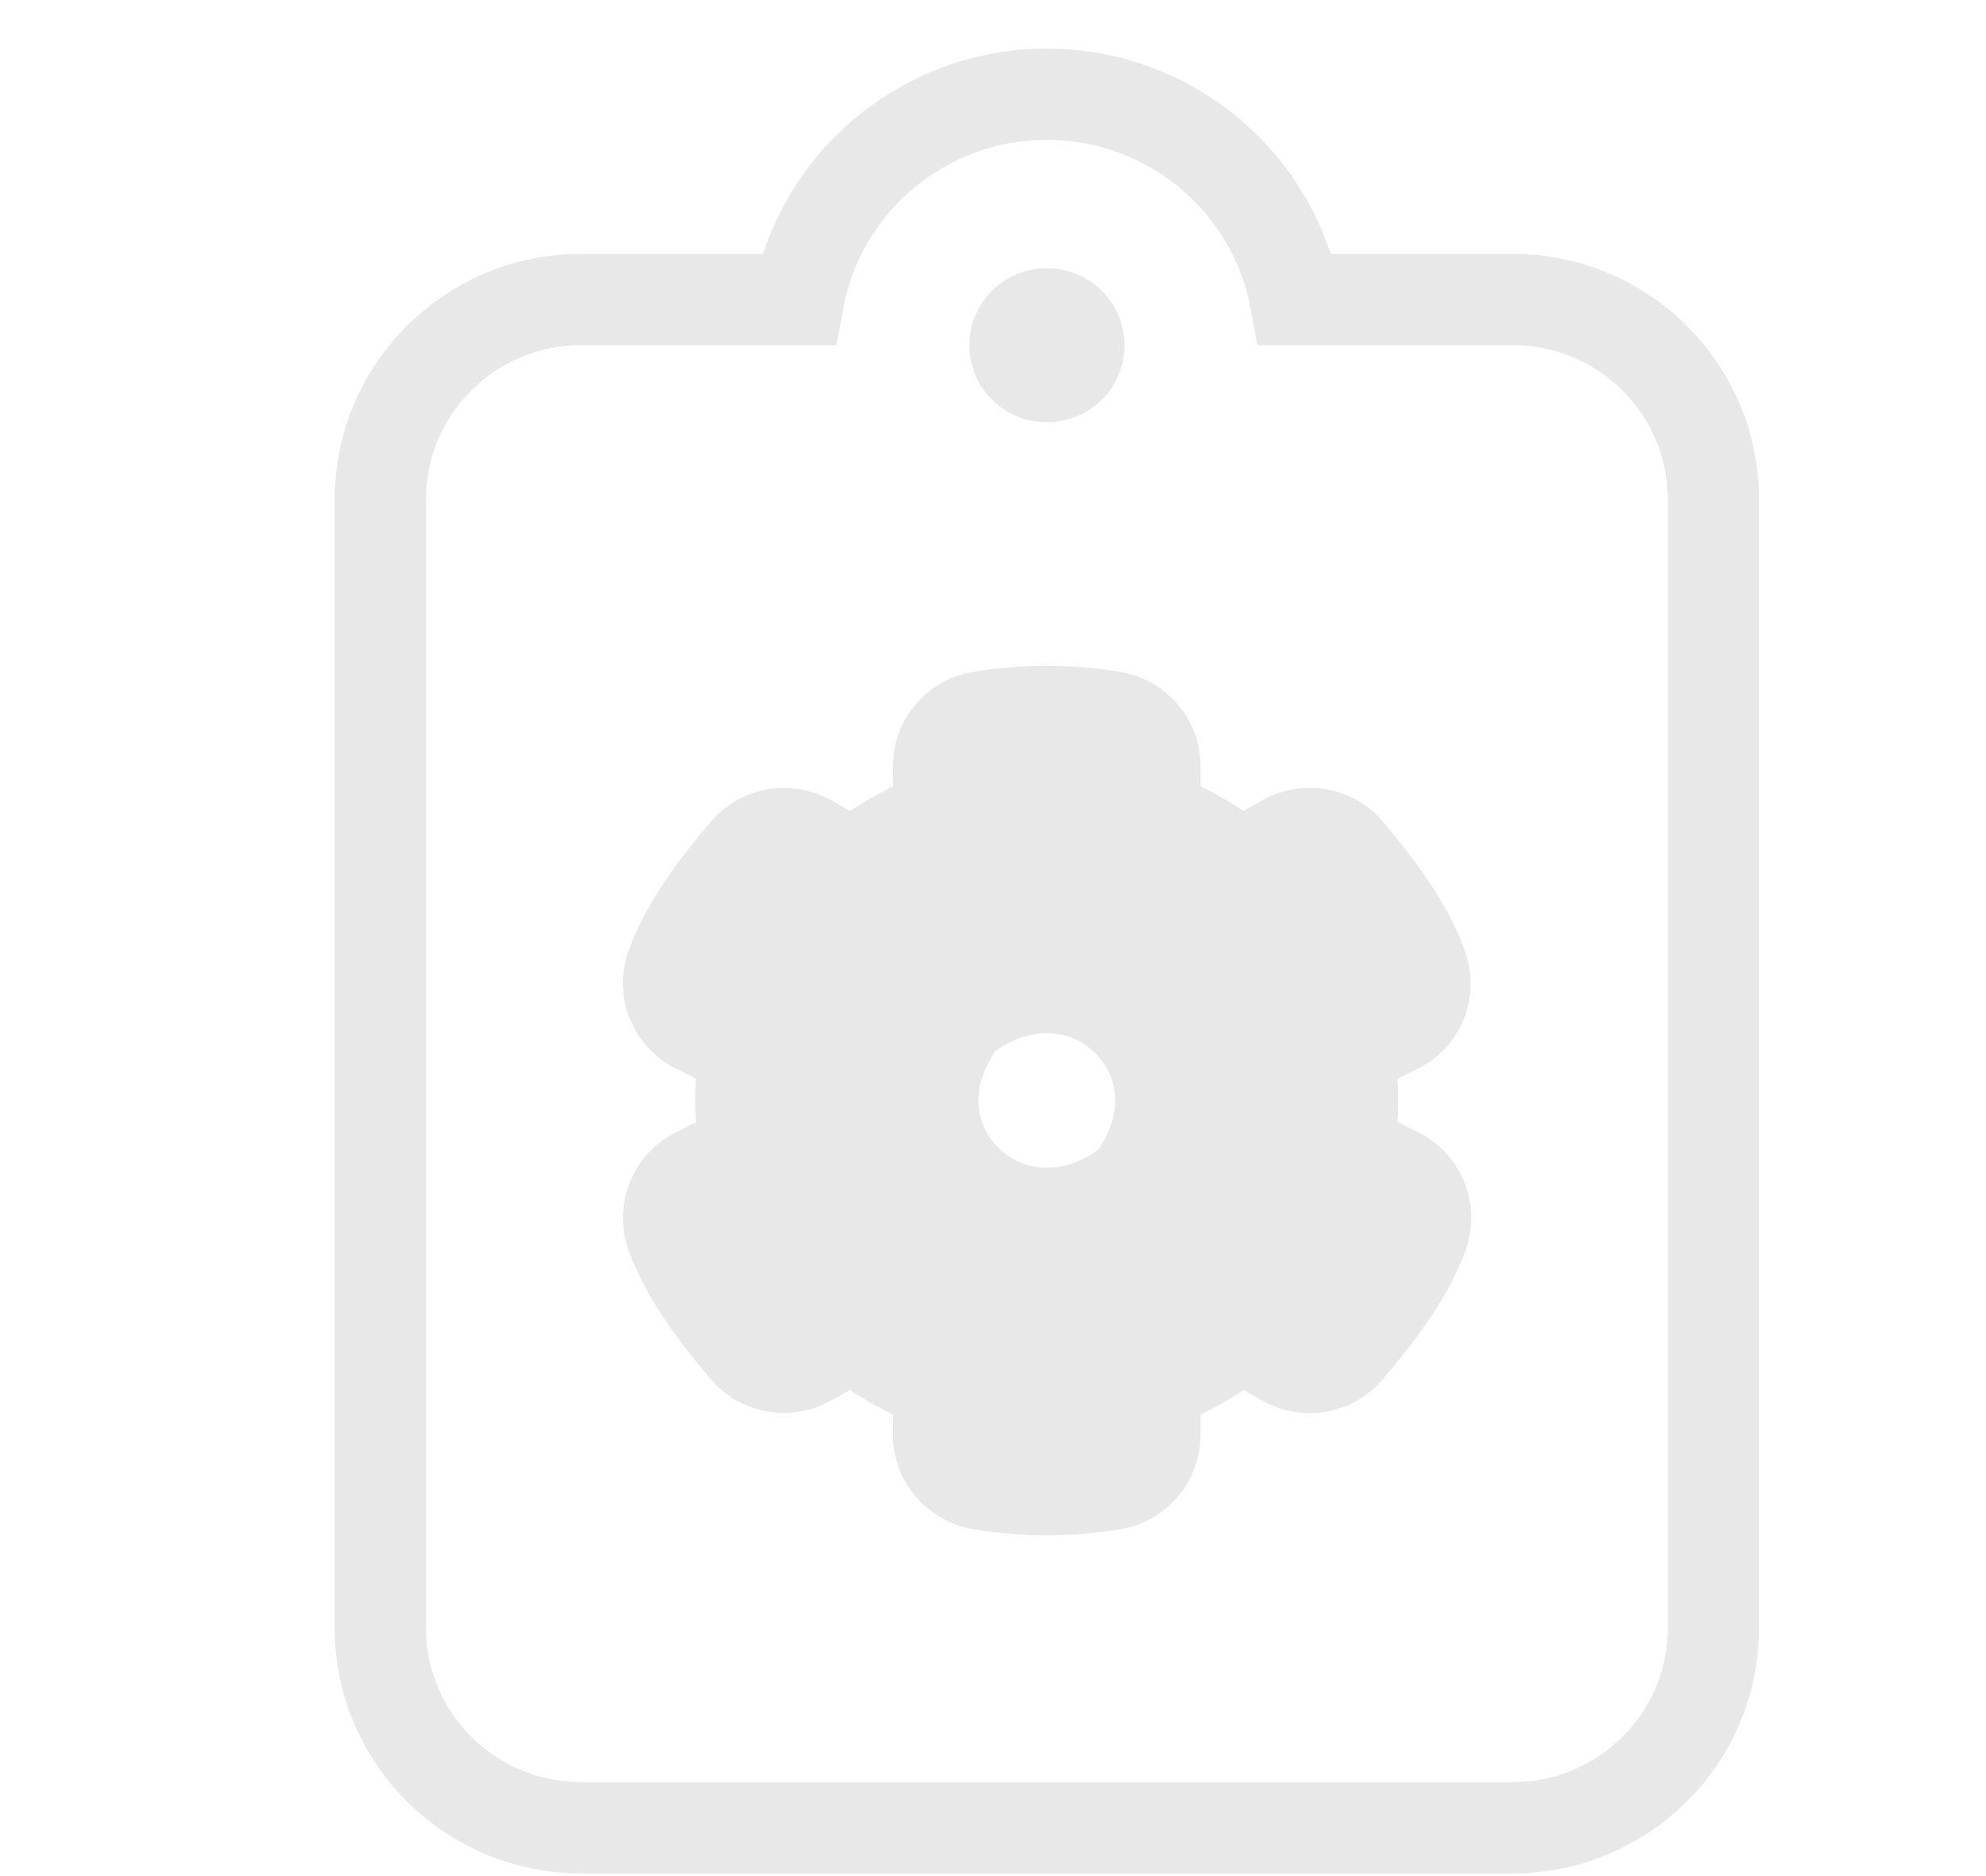 <svg width="18" height="17" viewBox="0 0 18 17" fill="none" xmlns="http://www.w3.org/2000/svg">
<path d="M13.709 2.714H11.74C11.543 1.655 10.607 0.854 9.488 0.854C8.37 0.854 7.433 1.655 7.237 2.714H5.268C4.266 2.714 3.448 3.521 3.448 4.523V14.754C3.448 15.755 4.266 16.562 5.268 16.562H13.709C14.71 16.562 15.529 15.755 15.529 14.754V4.523C15.529 3.521 14.71 2.714 13.709 2.714Z" stroke="#E8E8E8" stroke-width="0.827"/>
<path d="M10.192 3.128C10.192 2.742 9.878 2.431 9.489 2.431C9.099 2.431 8.785 2.742 8.785 3.128C8.785 3.515 9.099 3.826 9.489 3.826C9.878 3.826 10.192 3.515 10.192 3.128Z" fill="#E8E8E8"/>
<path d="M12.128 10.459L12.65 10.717C12.806 10.806 12.874 10.995 12.812 11.164C12.675 11.535 12.403 11.876 12.153 12.174C12.038 12.311 11.84 12.345 11.683 12.255L11.233 11.998C10.985 12.208 10.697 12.375 10.382 12.484V13C10.382 13.178 10.254 13.332 10.077 13.363C9.696 13.427 9.297 13.43 8.902 13.363C8.723 13.332 8.592 13.18 8.592 13V12.484C8.277 12.374 7.989 12.208 7.742 11.998L7.291 12.254C7.136 12.343 6.936 12.309 6.822 12.173C6.571 11.875 6.306 11.534 6.168 11.164C6.106 10.996 6.174 10.808 6.331 10.717L6.846 10.459C6.786 10.138 6.786 9.808 6.846 9.486L6.331 9.226C6.174 9.137 6.104 8.948 6.168 8.781C6.306 8.409 6.571 8.068 6.822 7.771C6.936 7.634 7.134 7.6 7.291 7.689L7.742 7.947C7.989 7.737 8.277 7.569 8.592 7.46V6.943C8.592 6.766 8.719 6.613 8.895 6.582C9.276 6.518 9.678 6.515 10.072 6.581C10.251 6.611 10.382 6.763 10.382 6.943V7.459C10.697 7.569 10.985 7.735 11.233 7.946L11.683 7.688C11.838 7.599 12.038 7.632 12.153 7.769C12.403 8.067 12.667 8.408 12.805 8.779C12.867 8.947 12.806 9.136 12.65 9.226L12.128 9.484C12.188 9.807 12.188 10.137 12.128 10.459ZM10.306 10.783C11.223 9.601 9.862 8.251 8.669 9.16C7.752 10.342 9.114 11.692 10.306 10.783Z" fill="#E8E8E8"/>
<path d="M12.128 10.459L12.65 10.717C12.806 10.806 12.874 10.995 12.812 11.164C12.675 11.535 12.403 11.876 12.153 12.174C12.038 12.311 11.84 12.345 11.683 12.255L11.233 11.998C10.985 12.208 10.697 12.375 10.382 12.484V13C10.382 13.178 10.254 13.332 10.077 13.363C9.696 13.427 9.297 13.43 8.902 13.363C8.723 13.332 8.592 13.18 8.592 13V12.484C8.277 12.374 7.989 12.208 7.742 11.998L7.291 12.254C7.136 12.343 6.936 12.309 6.822 12.173C6.571 11.875 6.306 11.534 6.168 11.164C6.106 10.996 6.174 10.808 6.331 10.717L6.846 10.459C6.786 10.138 6.786 9.808 6.846 9.486L6.331 9.226C6.174 9.137 6.104 8.948 6.168 8.781C6.306 8.409 6.571 8.068 6.822 7.771C6.936 7.634 7.134 7.6 7.291 7.689L7.742 7.947C7.989 7.737 8.277 7.569 8.592 7.46V6.943C8.592 6.766 8.719 6.613 8.895 6.582C9.276 6.518 9.678 6.515 10.072 6.581C10.251 6.611 10.382 6.763 10.382 6.943V7.459C10.697 7.569 10.985 7.735 11.233 7.946L11.683 7.688C11.838 7.599 12.038 7.632 12.153 7.769C12.403 8.067 12.667 8.408 12.805 8.779C12.867 8.947 12.806 9.136 12.65 9.226L12.128 9.484C12.188 9.807 12.188 10.137 12.128 10.459ZM10.306 10.783C11.223 9.601 9.862 8.251 8.669 9.16C7.752 10.342 9.114 11.692 10.306 10.783Z" stroke="#E8E8E8"/>
</svg>
